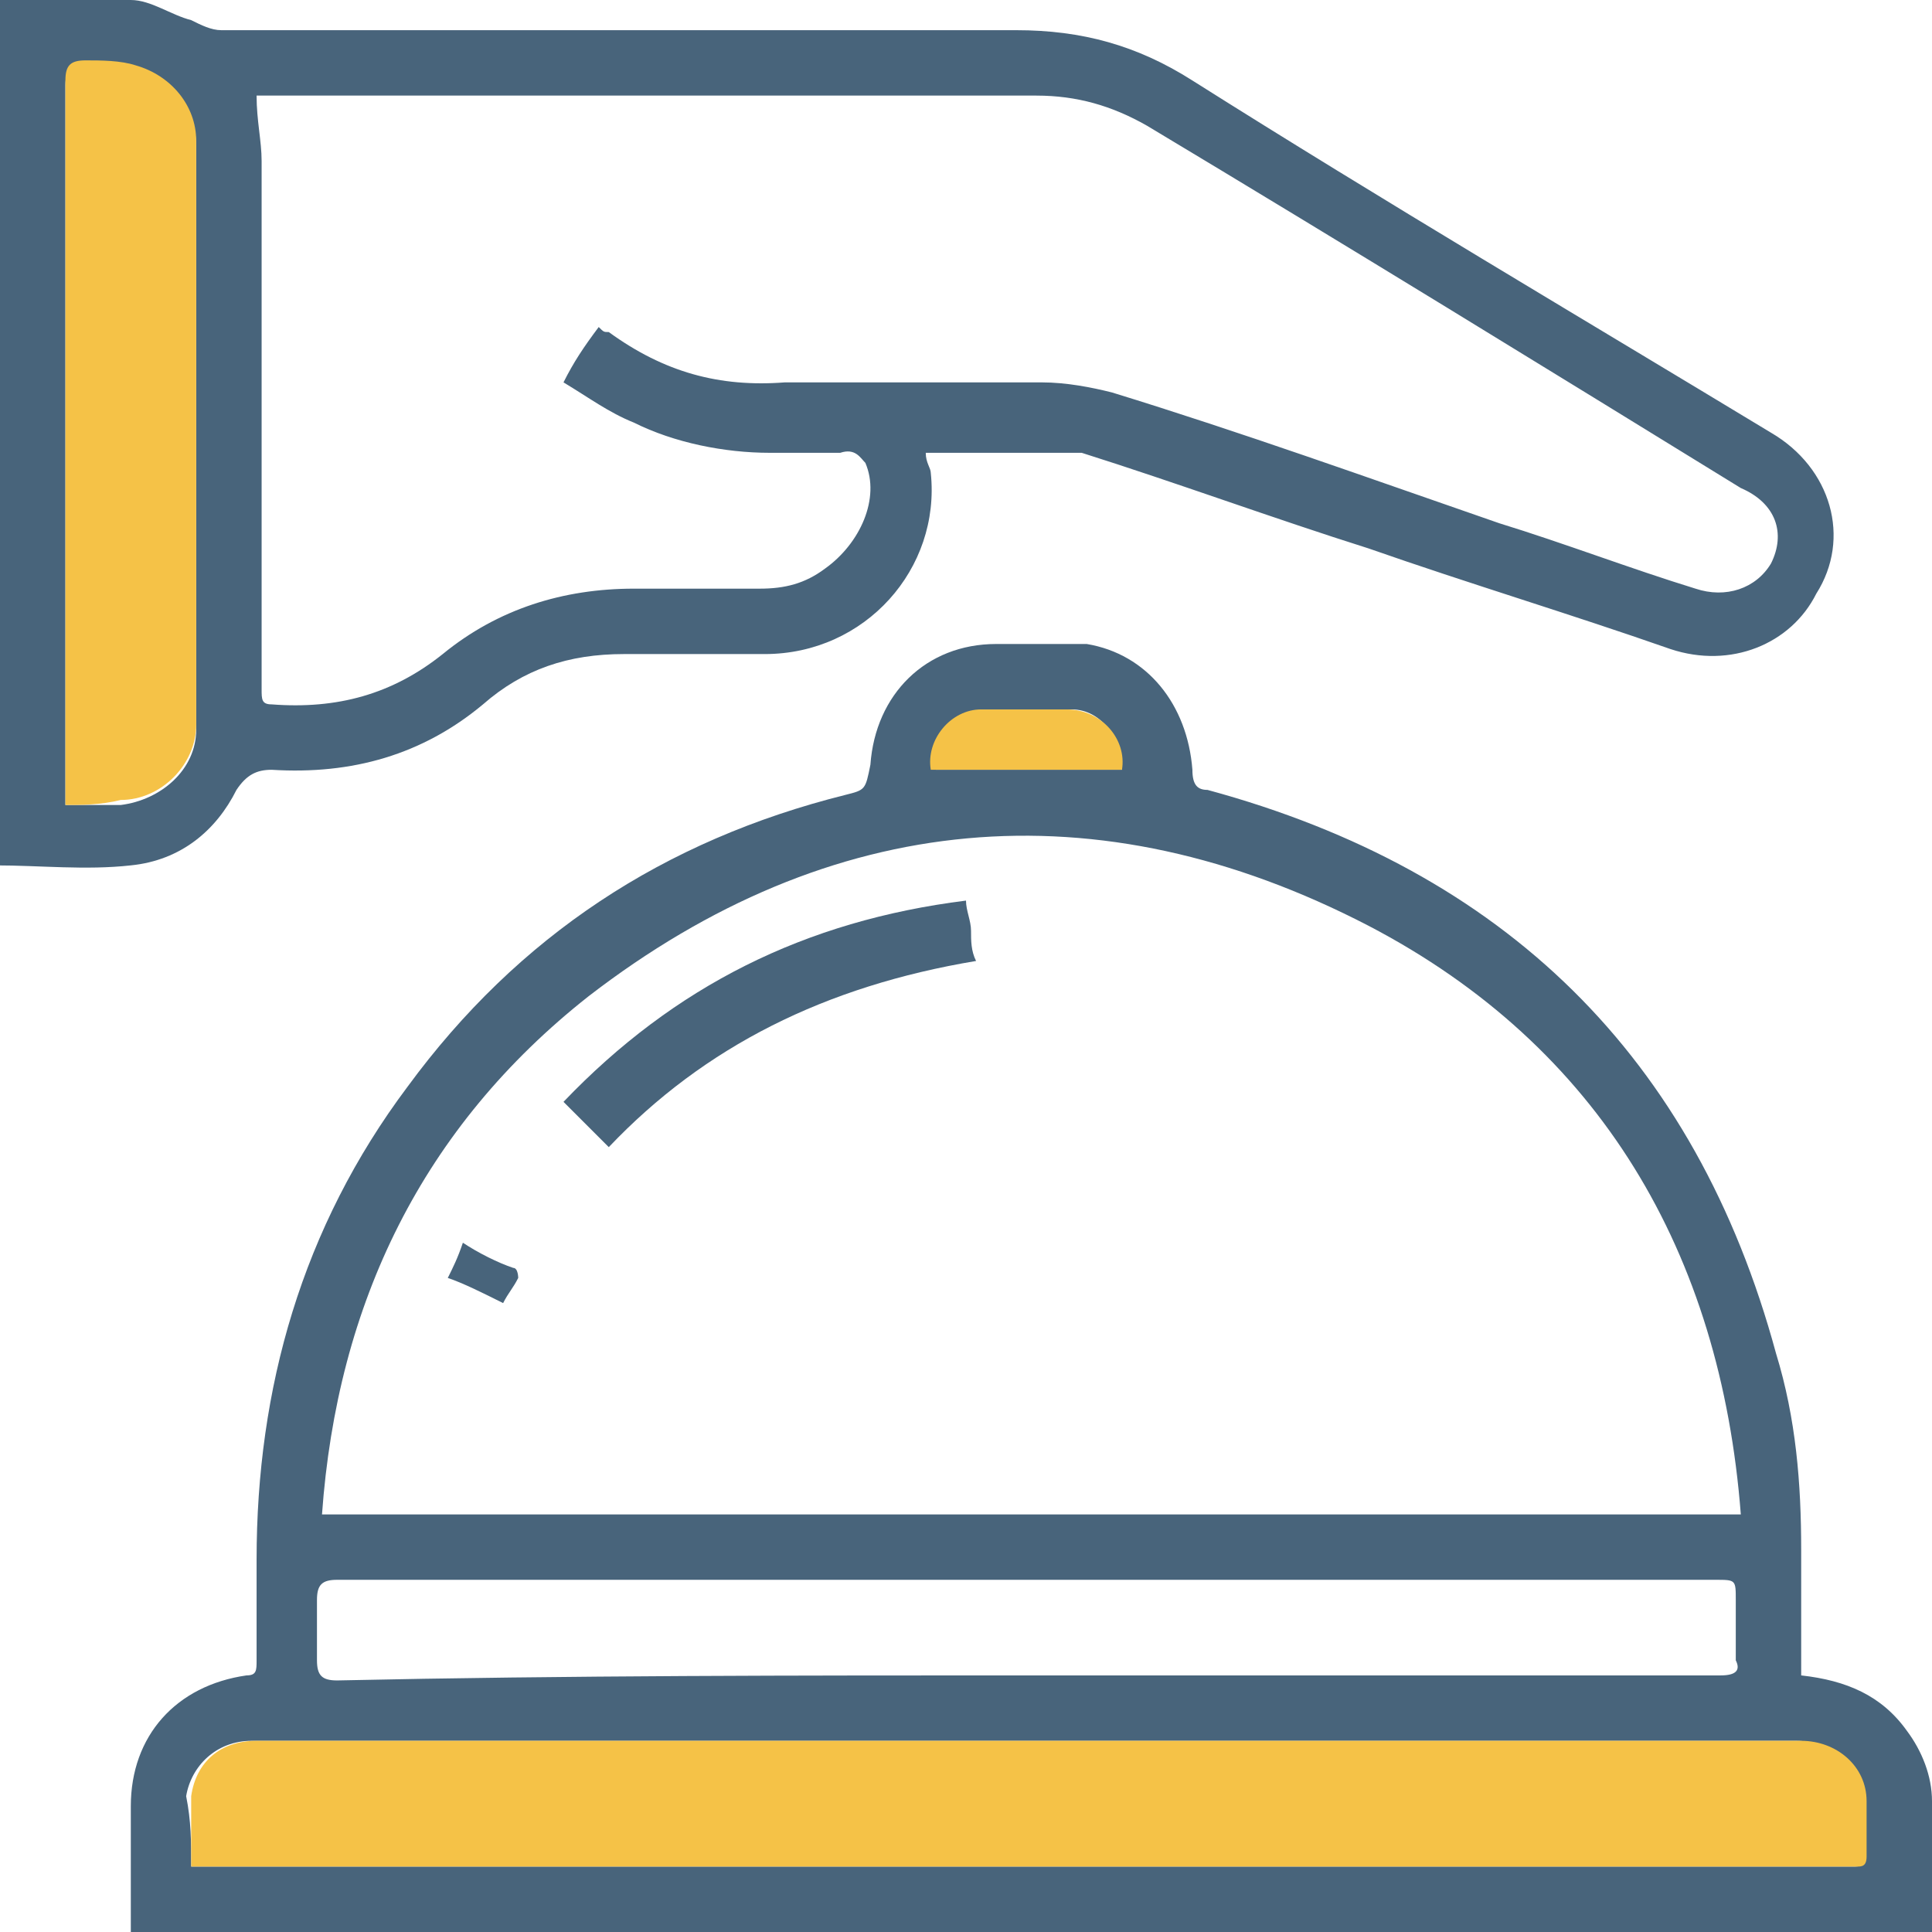 <?xml version="1.0" encoding="utf-8"?>
<!-- Generator: Adobe Illustrator 25.2.1, SVG Export Plug-In . SVG Version: 6.00 Build 0)  -->
<svg version="1.1" id="Layer_1" xmlns="http://www.w3.org/2000/svg" xmlns:xlink="http://www.w3.org/1999/xlink" x="0px" y="0px"
	 viewBox="0 0 38.4 38.4" style="enable-background:new 0 0 38.4 38.4;" xml:space="preserve">
<style type="text/css">
	.st0{fill:#48647B;}
	.st1{fill:#F5C247;}
</style>
<g>
	<g>
		<path class="st0" d="M35.8,33.3c0.9,0.1,1.6,0.4,2.1,1.1c0.3,0.4,0.5,0.9,0.5,1.4c0,0.9,0,1.7,0,2.6c-12,0-23.9,0-35.8,0
			c0-0.1,0-0.2,0-0.3c0-0.7,0-1.5,0-2.2c0-1.4,0.9-2.4,2.3-2.6c0.2,0,0.2-0.1,0.2-0.3c0-0.7,0-1.4,0-2c0-3.4,0.9-6.6,3-9.4
			c2.2-3,5.1-4.9,8.7-5.8c0.4-0.1,0.4-0.1,0.5-0.6c0.1-1.4,1.1-2.4,2.5-2.4c0.6,0,1.2,0,1.8,0c1.2,0.2,2,1.2,2.1,2.5
			c0,0.3,0.1,0.4,0.3,0.4c5.9,1.6,9.7,5.3,11.3,11.2c0.4,1.3,0.5,2.6,0.5,3.9C35.8,31.7,35.8,32.5,35.8,33.3z M34.6,30.1
			c-0.4-5.2-2.8-9.3-7.4-11.7c-5.4-2.8-10.7-2.3-15.5,1.4c-3.3,2.6-5,6.1-5.3,10.3C15.8,30.1,25.2,30.1,34.6,30.1z M3.8,37.1
			c0.2,0,0.3,0,0.4,0c10.7,0,21.4,0,32.1,0c0.2,0,0.3,0,0.5,0c0.2,0,0.2,0,0.2-0.2c0-0.4,0-0.7,0-1.1c0-0.7-0.6-1.2-1.3-1.2
			c-10.2,0-20.5,0-30.7,0c-0.7,0-1.2,0.5-1.3,1.1C3.8,36.2,3.8,36.6,3.8,37.1z M20.5,33.3c2.4,0,4.8,0,7.2,0c2.2,0,4.4,0,6.5,0
			c0.3,0,0.4-0.1,0.3-0.3c0-0.4,0-0.8,0-1.2c0-0.4,0-0.4-0.4-0.4c-5,0-10,0-14.9,0c-4.2,0-8.3,0-12.5,0c-0.3,0-0.4,0.1-0.4,0.4
			c0,0.4,0,0.8,0,1.2c0,0.3,0.1,0.4,0.4,0.4C11.3,33.3,15.9,33.3,20.5,33.3z M22.3,15.3c0-0.6-0.4-1.2-1-1.2c-0.6,0-1.1,0-1.7,0
			c-0.6,0-1.1,0.7-1,1.2C19.8,15.3,21.1,15.3,22.3,15.3z"/>
		<path class="st0" d="M18.4,9c0,0.2,0.1,0.3,0.1,0.4c0.2,1.9-1.3,3.6-3.3,3.6c-0.9,0-1.9,0-2.8,0c-1.1,0-2,0.3-2.8,1
			c-1.2,1-2.6,1.4-4.2,1.3c-0.3,0-0.5,0.1-0.7,0.4c-0.4,0.8-1.1,1.4-2.1,1.5c-0.9,0.1-1.8,0-2.7,0C0,11.5,0,5.8,0,0
			c0.9,0,1.7,0,2.6,0c0.4,0,0.8,0.3,1.2,0.4C4,0.5,4.2,0.6,4.4,0.6c5.3,0,10.5,0,15.8,0c1.3,0,2.4,0.3,3.5,1c3.8,2.4,7.7,4.7,11.5,7
			c1.2,0.7,1.6,2.1,0.9,3.2c-0.5,1-1.7,1.5-2.9,1.1c-2-0.7-4-1.3-6-2c-1.9-0.6-3.8-1.3-5.7-1.9C21.3,9,21,9,20.8,9c-0.7,0-1.4,0-2,0
			C18.6,9,18.6,9,18.4,9z M11.9,6.5c0.1,0.1,0.1,0.1,0.2,0.1c1.1,0.8,2.2,1.1,3.5,1c1.7,0,3.4,0,5.1,0c0.5,0,1,0.1,1.4,0.2
			c2.6,0.8,5.1,1.7,7.7,2.6c1.3,0.4,2.6,0.9,3.9,1.3c0.6,0.2,1.2,0,1.5-0.5c0.3-0.6,0.1-1.2-0.6-1.5c-3.9-2.4-7.8-4.8-11.8-7.2
			c-0.7-0.4-1.4-0.6-2.2-0.6c-5.1,0-10.2,0-15.2,0c-0.1,0-0.2,0-0.3,0c0,0.5,0.1,0.9,0.1,1.3c0,1.8,0,3.7,0,5.5c0,1.7,0,3.3,0,5
			c0,0.2,0,0.3,0.2,0.3c1.3,0.1,2.4-0.2,3.4-1c1.1-0.9,2.4-1.3,3.8-1.3c0.8,0,1.7,0,2.5,0c0.5,0,0.9-0.1,1.3-0.4
			c0.7-0.5,1.1-1.4,0.8-2.1C17.1,9.1,17,8.9,16.7,9c-0.5,0-1,0-1.4,0c-0.9,0-1.9-0.2-2.7-0.6c-0.5-0.2-0.9-0.5-1.4-0.8
			C11.4,7.2,11.6,6.9,11.9,6.5z M1.3,16c0.4,0,0.7,0,1.1,0c0.8-0.1,1.5-0.7,1.5-1.5c0-3.9,0-7.8,0-11.6c0-0.7-0.5-1.3-1.2-1.5
			c-0.3-0.1-0.7,0-1-0.1c-0.3,0-0.4,0.1-0.4,0.4c0,4.7,0,9.3,0,14C1.3,15.7,1.3,15.8,1.3,16z"/>
		<path class="st1" d="M3.8,37.1c0-0.5,0-1,0-1.4c0.1-0.7,0.6-1.1,1.3-1.1c10.2,0,20.5,0,30.7,0c0.7,0,1.3,0.5,1.3,1.2
			c0,0.4,0,0.7,0,1.1c0,0.2-0.1,0.2-0.2,0.2c-0.2,0-0.3,0-0.5,0c-10.7,0-21.4,0-32.1,0C4.1,37.1,4,37.1,3.8,37.1z"/>
		<path class="st1" d="M22.3,15.3c-1.2,0-2.5,0-3.8,0c-0.1-0.6,0.4-1.2,1-1.2c0.6,0,1.1,0,1.7,0C21.9,14.1,22.4,14.7,22.3,15.3z"/>
		<path class="st1" d="M1.3,16c0-0.1,0-0.3,0-0.4c0-4.7,0-9.3,0-14c0-0.3,0.1-0.4,0.4-0.4c0.3,0,0.7,0,1,0.1
			c0.7,0.2,1.2,0.8,1.2,1.5c0,3.9,0,7.8,0,11.6c0,0.8-0.7,1.5-1.5,1.5C2,16,1.6,16,1.3,16z"/>
		<path class="st0" d="M12.1,22.8c-0.3-0.3-0.6-0.6-0.9-0.9c2.2-2.3,4.8-3.6,8-4c0,0.2,0.1,0.4,0.1,0.6c0,0.2,0,0.4,0.1,0.6
			C16.4,19.6,14,20.8,12.1,22.8z"/>
		<path class="st0" d="M10,25.9c-0.4-0.2-0.8-0.4-1.1-0.5c0.1-0.2,0.2-0.4,0.3-0.7c0.3,0.2,0.7,0.4,1,0.5c0.1,0,0.1,0.2,0.1,0.2
			C10.2,25.6,10.1,25.7,10,25.9z"/>
	</g>
</g>
</svg>
